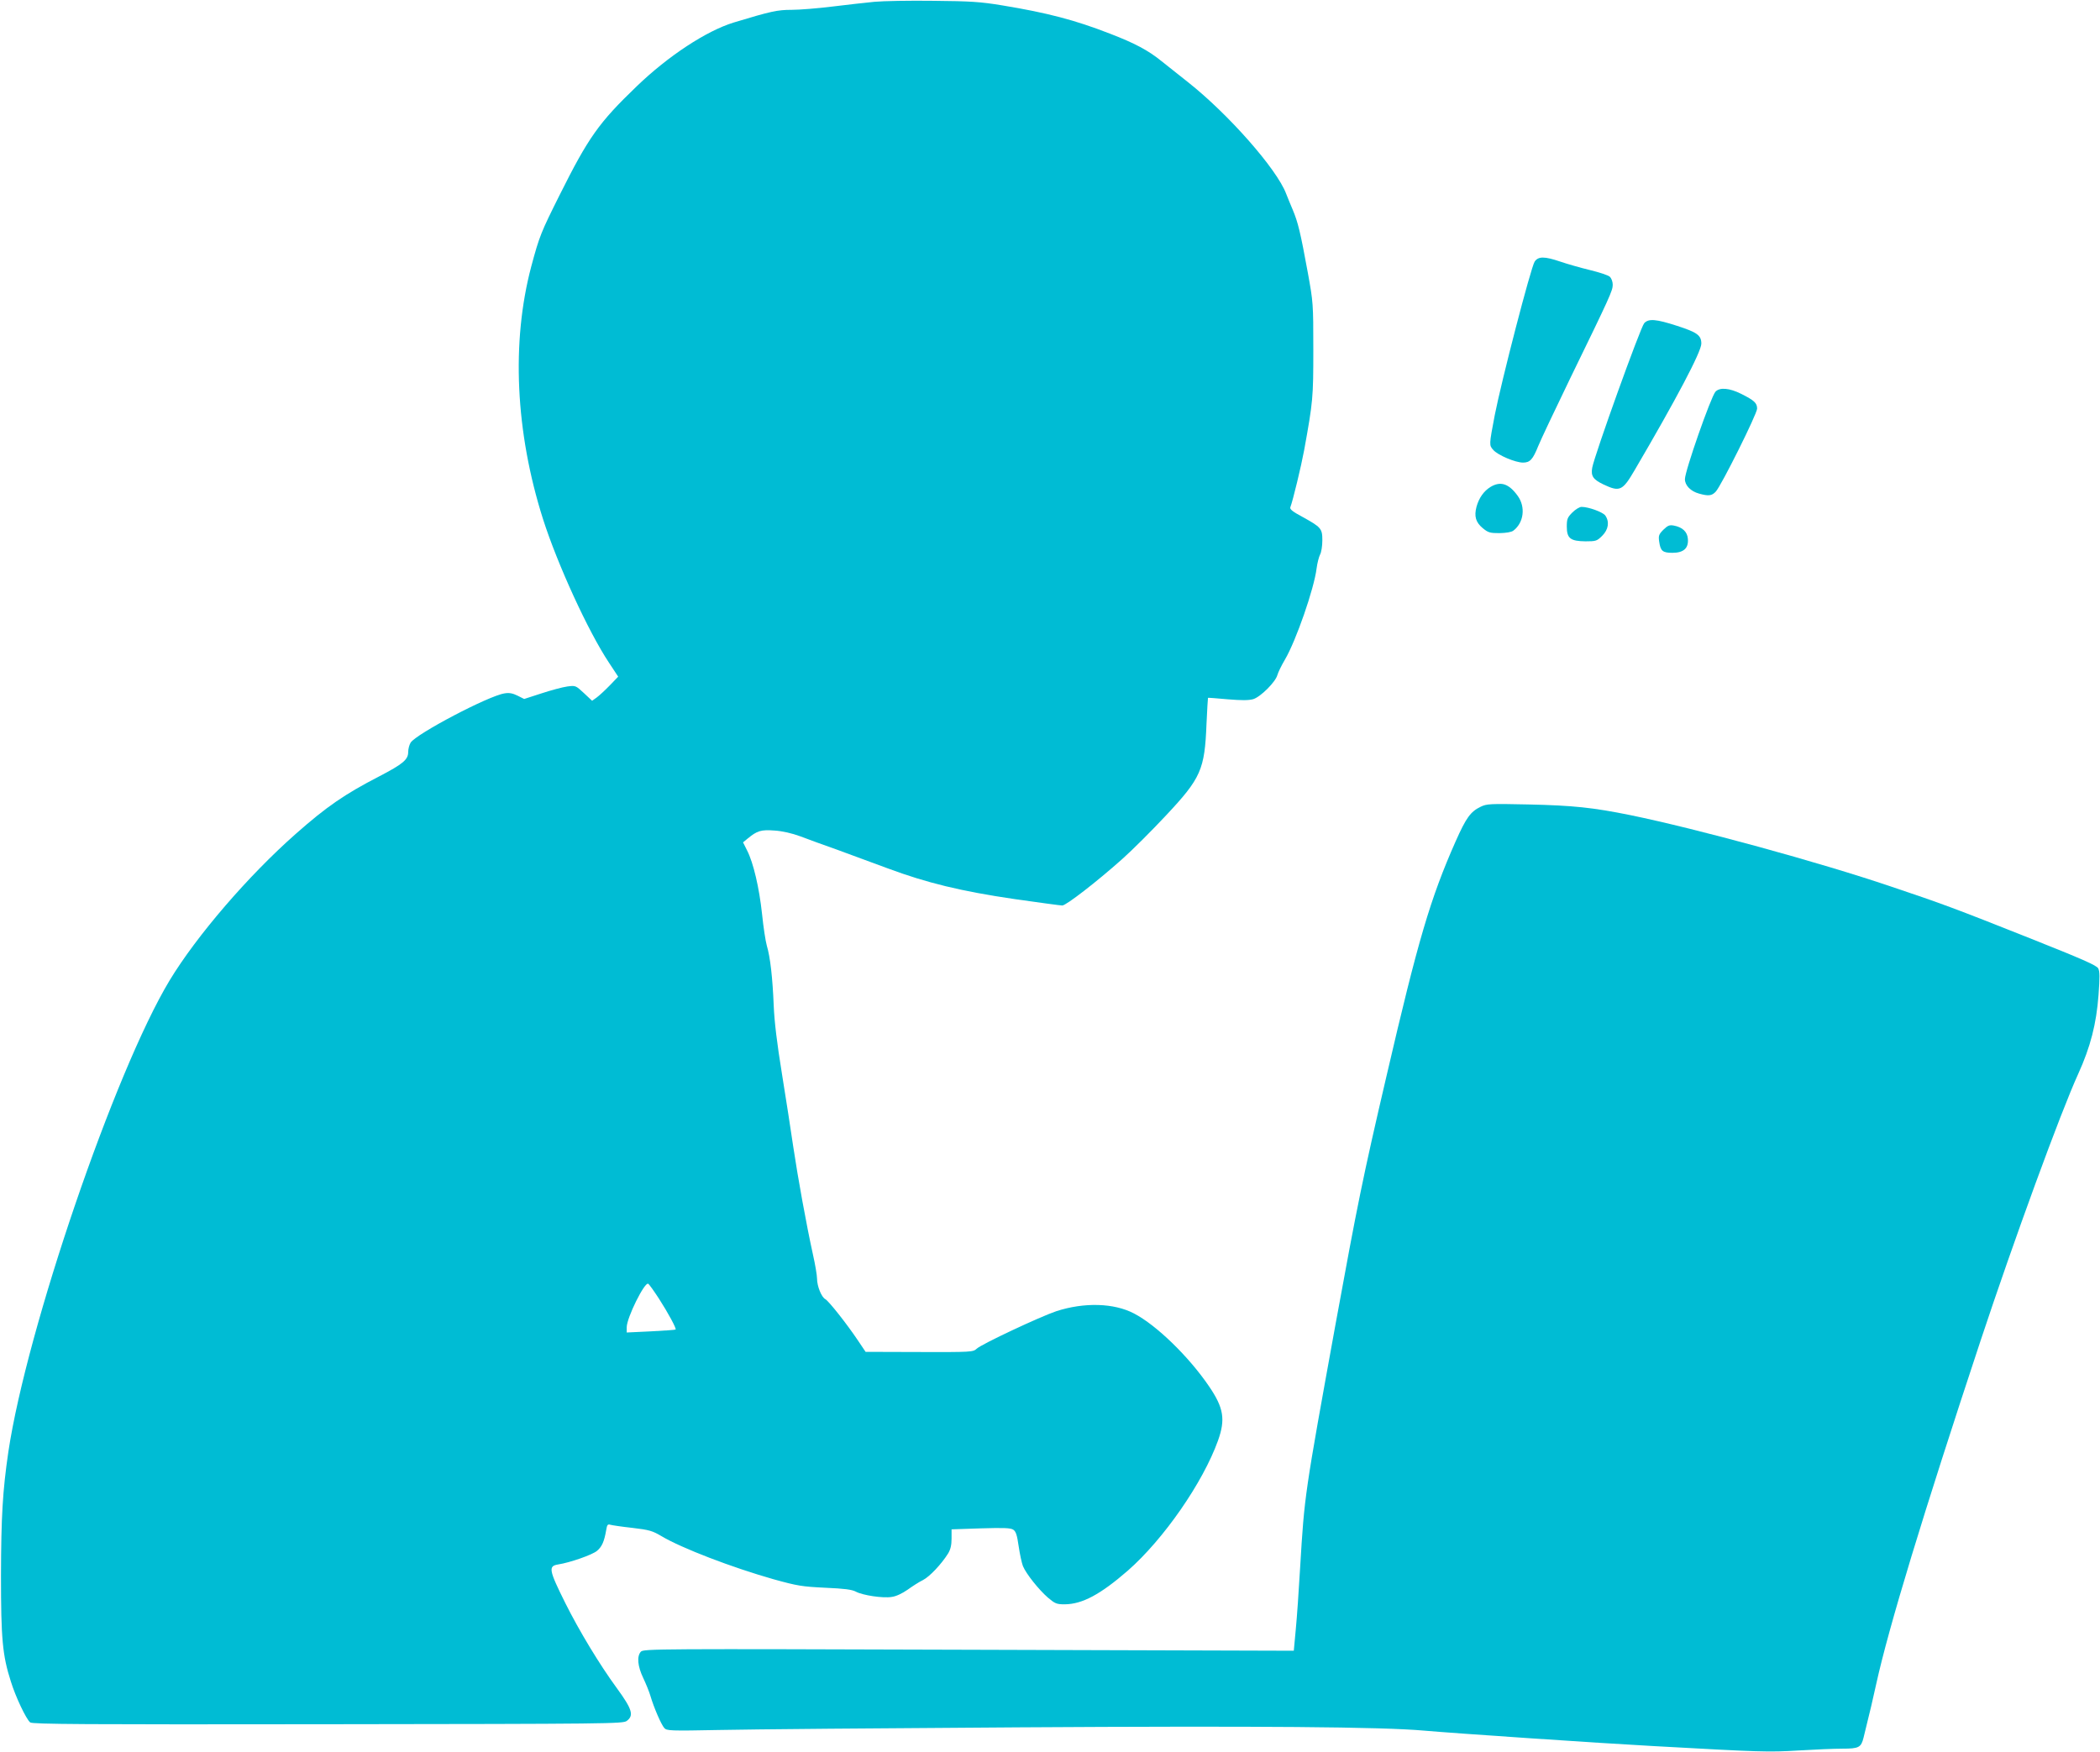 <?xml version="1.0" standalone="no"?>
<!DOCTYPE svg PUBLIC "-//W3C//DTD SVG 20010904//EN"
 "http://www.w3.org/TR/2001/REC-SVG-20010904/DTD/svg10.dtd">
<svg version="1.0" xmlns="http://www.w3.org/2000/svg"
 width="1280pt" height="1068pt" viewBox="0 0 1280 1068"
 preserveAspectRatio="xMidYMid meet">
<g transform="translate(0,1068) scale(0.1,-0.1)"
fill="#00bcd4" stroke="none">
<path d="M5330 10669 c-52 -5 -168 -18 -257 -29 -89 -11 -201 -20 -248 -20
-86 0 -124 -8 -352 -77 -167 -51 -400 -204 -592 -389 -232 -223 -294 -311
-470 -663 -114 -228 -123 -250 -173 -436 -122 -461 -97 -1008 72 -1540 88
-275 275 -684 402 -875 l56 -85 -51 -53 c-29 -30 -65 -63 -80 -74 l-28 -20
-50 47 c-50 46 -50 47 -102 40 -29 -4 -99 -23 -157 -42 l-105 -34 -40 20 c-30
15 -52 19 -80 14 -96 -14 -537 -246 -572 -300 -8 -13 -15 -38 -15 -58 0 -46
-33 -73 -177 -148 -209 -108 -319 -183 -509 -351 -288 -254 -604 -621 -769
-894 -334 -555 -870 -2124 -982 -2872 -35 -238 -44 -395 -45 -755 0 -385 9
-486 60 -645 29 -94 93 -229 118 -250 14 -11 323 -13 1814 -11 1722 2 1798 3
1822 20 45 33 34 71 -61 201 -104 142 -228 347 -313 517 -101 203 -105 226
-44 236 72 11 209 59 237 83 30 25 44 57 56 127 5 31 9 37 25 32 10 -3 70 -12
134 -19 103 -12 123 -18 177 -50 124 -74 430 -191 683 -263 148 -41 174 -45
316 -52 116 -5 163 -11 187 -24 41 -22 165 -41 218 -32 26 3 64 21 97 44 29
21 71 48 94 59 41 21 113 98 153 162 15 25 21 51 21 91 l0 56 178 6 c139 4
181 3 198 -8 16 -11 23 -31 33 -101 7 -48 19 -103 26 -121 20 -48 97 -144 152
-192 44 -37 53 -41 103 -41 107 1 217 60 384 205 219 192 458 537 550 793 46
129 35 199 -54 330 -123 181 -321 374 -458 445 -122 64 -303 69 -473 14 -96
-32 -457 -201 -486 -229 -22 -20 -30 -21 -350 -20 l-327 1 -47 70 c-67 100
-177 239 -198 251 -24 12 -51 80 -51 126 0 19 -11 85 -25 147 -40 181 -92 469
-120 657 -14 96 -45 297 -69 445 -30 185 -46 316 -50 415 -7 170 -21 295 -42
365 -8 28 -21 114 -29 192 -17 160 -53 314 -91 388 l-25 50 28 23 c58 48 82
55 163 49 48 -3 106 -16 160 -36 47 -18 146 -54 220 -80 74 -27 215 -79 312
-115 237 -88 445 -139 773 -187 148 -21 279 -39 290 -39 24 1 208 143 364 282
63 56 183 176 267 266 215 229 237 280 248 561 4 85 8 156 9 157 1 1 55 -3
120 -9 86 -7 127 -7 156 1 45 14 136 105 147 147 4 15 24 57 46 94 68 116 178
433 193 556 4 32 14 70 21 84 8 14 14 53 14 87 0 72 -7 80 -123 144 -58 31
-77 46 -72 58 16 42 66 250 84 347 54 298 56 319 56 615 0 280 -1 288 -33 465
-46 252 -61 311 -92 385 -15 36 -34 81 -41 100 -57 150 -352 485 -599 680 -52
41 -124 99 -160 127 -81 66 -164 110 -315 168 -213 83 -382 127 -655 172 -133
22 -193 26 -420 28 -146 2 -308 -1 -360 -6z m-1314 -7905 c56 -87 108 -183
102 -189 -2 -2 -70 -7 -151 -11 l-147 -7 0 32 c0 58 110 279 131 265 6 -3 35
-44 65 -90z"/>
<path d="M9354 9085 c-23 -35 -202 -726 -243 -935 -35 -184 -35 -184 -9 -213
28 -32 135 -77 181 -77 43 0 60 19 93 101 14 35 101 219 193 409 244 501 261
538 261 574 0 19 -8 40 -18 49 -9 9 -64 27 -122 41 -58 14 -138 37 -179 51
-97 33 -135 33 -157 0z"/>
<path d="M10022 8710 c-23 -25 -302 -801 -317 -881 -9 -51 5 -72 70 -103 98
-46 115 -38 188 87 254 433 407 723 407 772 0 51 -25 69 -149 109 -127 41
-172 45 -199 16z"/>
<path d="M10456 8292 c-28 -32 -186 -483 -186 -533 0 -38 35 -74 86 -88 57
-16 78 -14 102 12 33 35 252 474 252 506 0 34 -17 50 -97 90 -72 36 -131 41
-157 13z"/>
<path d="M9084 7711 c-40 -25 -69 -66 -84 -119 -16 -60 -5 -96 38 -132 33 -27
44 -30 102 -30 41 1 72 6 84 15 64 48 76 144 27 212 -54 75 -105 92 -167 54z"/>
<path d="M9584 7556 c-30 -30 -34 -40 -34 -86 0 -72 22 -89 114 -90 64 0 70 2
102 34 38 38 45 85 19 123 -15 21 -102 53 -145 53 -12 0 -37 -15 -56 -34z"/>
<path d="M10139 7451 c-28 -28 -31 -37 -26 -72 8 -58 21 -69 81 -69 68 0 99
28 94 85 -3 43 -33 71 -85 81 -27 5 -37 1 -64 -25z"/>
<path d="M9025 5762 c-62 -30 -88 -66 -153 -212 -153 -346 -228 -598 -421
-1430 -144 -617 -177 -781 -311 -1515 -188 -1036 -189 -1040 -215 -1475 -8
-140 -20 -313 -27 -384 l-12 -129 -1982 6 c-1900 6 -1982 6 -1998 -12 -25 -28
-20 -88 15 -161 17 -36 37 -85 44 -110 20 -68 65 -173 84 -194 15 -17 32 -18
341 -12 179 4 998 11 1820 16 1469 9 2213 3 2470 -20 179 -16 1095 -78 1395
-94 664 -37 705 -38 888 -27 98 6 218 11 267 11 100 0 114 7 129 68 41 165 56
231 77 326 76 346 285 1033 637 2096 203 612 487 1389 594 1623 75 165 111
306 124 481 8 109 8 144 -2 163 -10 18 -96 56 -418 184 -455 181 -533 210
-846 315 -440 149 -1179 351 -1588 435 -227 46 -348 59 -622 65 -233 5 -253 4
-290 -14z"/>
</g>
</svg>
